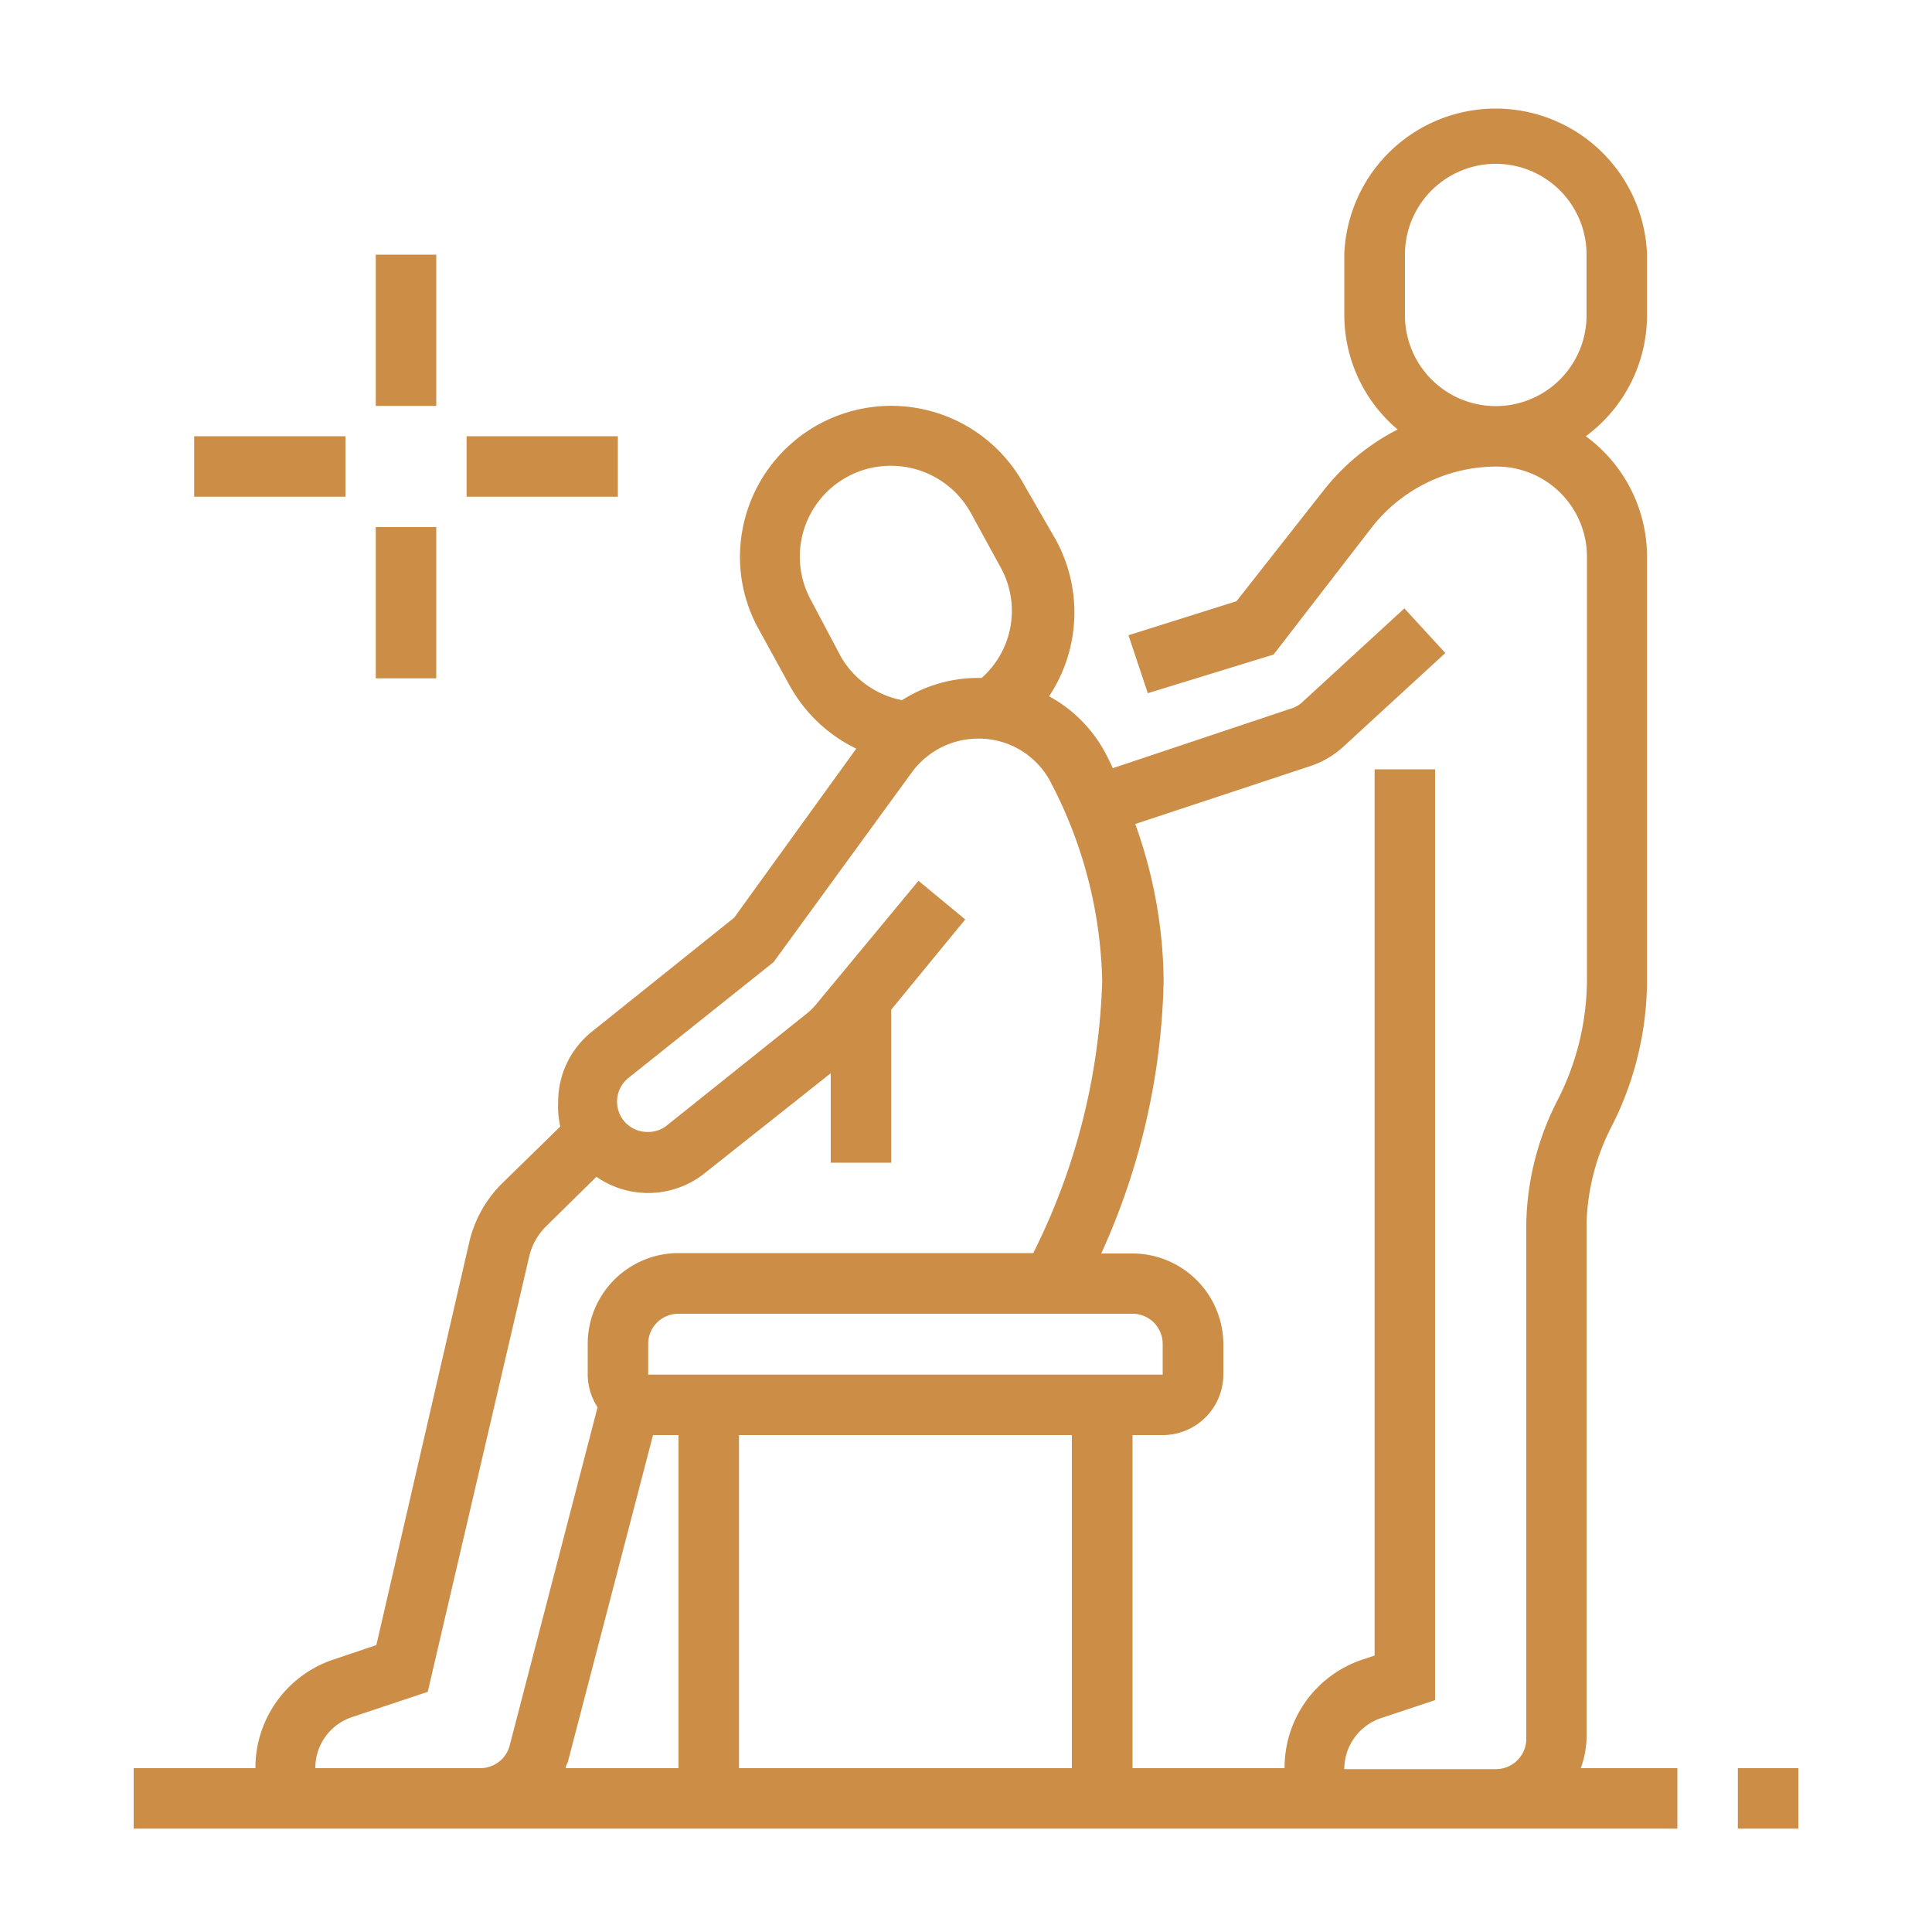 <svg id="Ebene_1" data-name="Ebene 1" xmlns="http://www.w3.org/2000/svg" viewBox="0 0 100 100"><defs><style>.cls-1{fill:#cc8d47;}</style></defs><path class="cls-1" d="M82.12,90V63.32a11.61,11.61,0,0,1,1.34-5.1,16.76,16.76,0,0,0,1.79-7.44v-22a7.73,7.73,0,0,0-3.17-6.2,7.79,7.79,0,0,0,3.17-6.25V13.18a7.84,7.84,0,0,0-15.67,0v3.14a7.78,7.78,0,0,0,2.76,5.91,11.59,11.59,0,0,0-3.82,3.14L64,31.12l-5.59,1.76,1,3,6.51-2L71,27.3a8.2,8.2,0,0,1,6.44-3.15,4.67,4.67,0,0,1,4.7,4.62v22A13.75,13.75,0,0,1,80.59,57,14.54,14.54,0,0,0,79,63.32V90a1.57,1.57,0,0,1-1.56,1.57H69.58a2.79,2.79,0,0,1,1.9-2.64l2.8-.93V39.82H71.15V85.69l-.66.22a5.89,5.89,0,0,0-4,5.61H58.62V74.28h1.56a3.14,3.14,0,0,0,3.14-3.13V69.58a4.71,4.71,0,0,0-4.7-4.7H57a35.8,35.8,0,0,0,3.23-14.1,24.54,24.54,0,0,0-1.47-8.13l9.07-3a4.72,4.72,0,0,0,1.7-1l5.28-4.85-2.12-2.31-5.28,4.85a1.47,1.47,0,0,1-.57.33l-9.24,3.09h0c-.1-.21-.2-.43-.3-.62a7.2,7.2,0,0,0-3-3.1,7.84,7.84,0,0,0,.35-8.1L53,25.08a7.83,7.83,0,0,0-14.7,3.77,7.72,7.72,0,0,0,1,3.77l1.57,2.86a7.84,7.84,0,0,0,3.45,3.27L38,47.5l-7.34,5.88a4.65,4.65,0,0,0-1.77,3.67A4.74,4.74,0,0,0,29,58.31l-3,2.93a6.28,6.28,0,0,0-1.71,3.05L19.48,85.15l-2.26.76a5.91,5.91,0,0,0-4,5.61H6.92v3.13h79.9V91.52h-5A4.85,4.85,0,0,0,82.12,90Zm-9.4-73.63V13.18a4.7,4.7,0,0,1,9.4,0v3.14a4.7,4.7,0,0,1-9.4,0ZM55.48,91.52H38.25V74.28H55.48ZM33.8,74.28h1.32V91.52H29.28c0-.13.1-.25.13-.39Zm26.38-4.7v1.57H33.55V69.58A1.56,1.56,0,0,1,35.12,68h23.5A1.56,1.56,0,0,1,60.18,69.58ZM43.53,34,42,31.11a4.7,4.7,0,0,1,4.12-7,4.72,4.72,0,0,1,4.13,2.44l1.56,2.85a4.64,4.64,0,0,1-1,5.69h-.19a7.31,7.31,0,0,0-3.93,1.15A4.68,4.68,0,0,1,43.53,34ZM16.32,91.52a2.78,2.78,0,0,1,1.89-2.64l3.93-1.31L27.4,65a3.21,3.21,0,0,1,.86-1.52l2.61-2.57a4.69,4.69,0,0,0,5.61-.19L43,55.55v4.63h3.13V52.26l3.83-4.67-2.42-2L42.23,52a3.42,3.42,0,0,1-.47.46l-7.24,5.79a1.53,1.53,0,0,1-1,.34,1.57,1.57,0,0,1-1-2.79l7.52-6L47.18,40a4.26,4.26,0,0,1,3.45-1.77,4.19,4.19,0,0,1,3.77,2.29,23.17,23.17,0,0,1,2.65,10.24,33.6,33.6,0,0,1-3.57,14.1H35.12a4.7,4.7,0,0,0-4.7,4.7v1.57a3.13,3.13,0,0,0,.51,1.71L26.38,90.35a1.57,1.57,0,0,1-1.52,1.17Z"/><rect class="cls-1" x="89.95" y="91.52" width="3.13" height="3.13"/><rect class="cls-1" x="19.45" y="13.18" width="3.13" height="7.83"/><rect class="cls-1" x="19.45" y="27.28" width="3.13" height="7.83"/><rect class="cls-1" x="24.15" y="22.58" width="7.83" height="3.13"/><rect class="cls-1" x="10.05" y="22.58" width="7.83" height="3.13"/></svg>